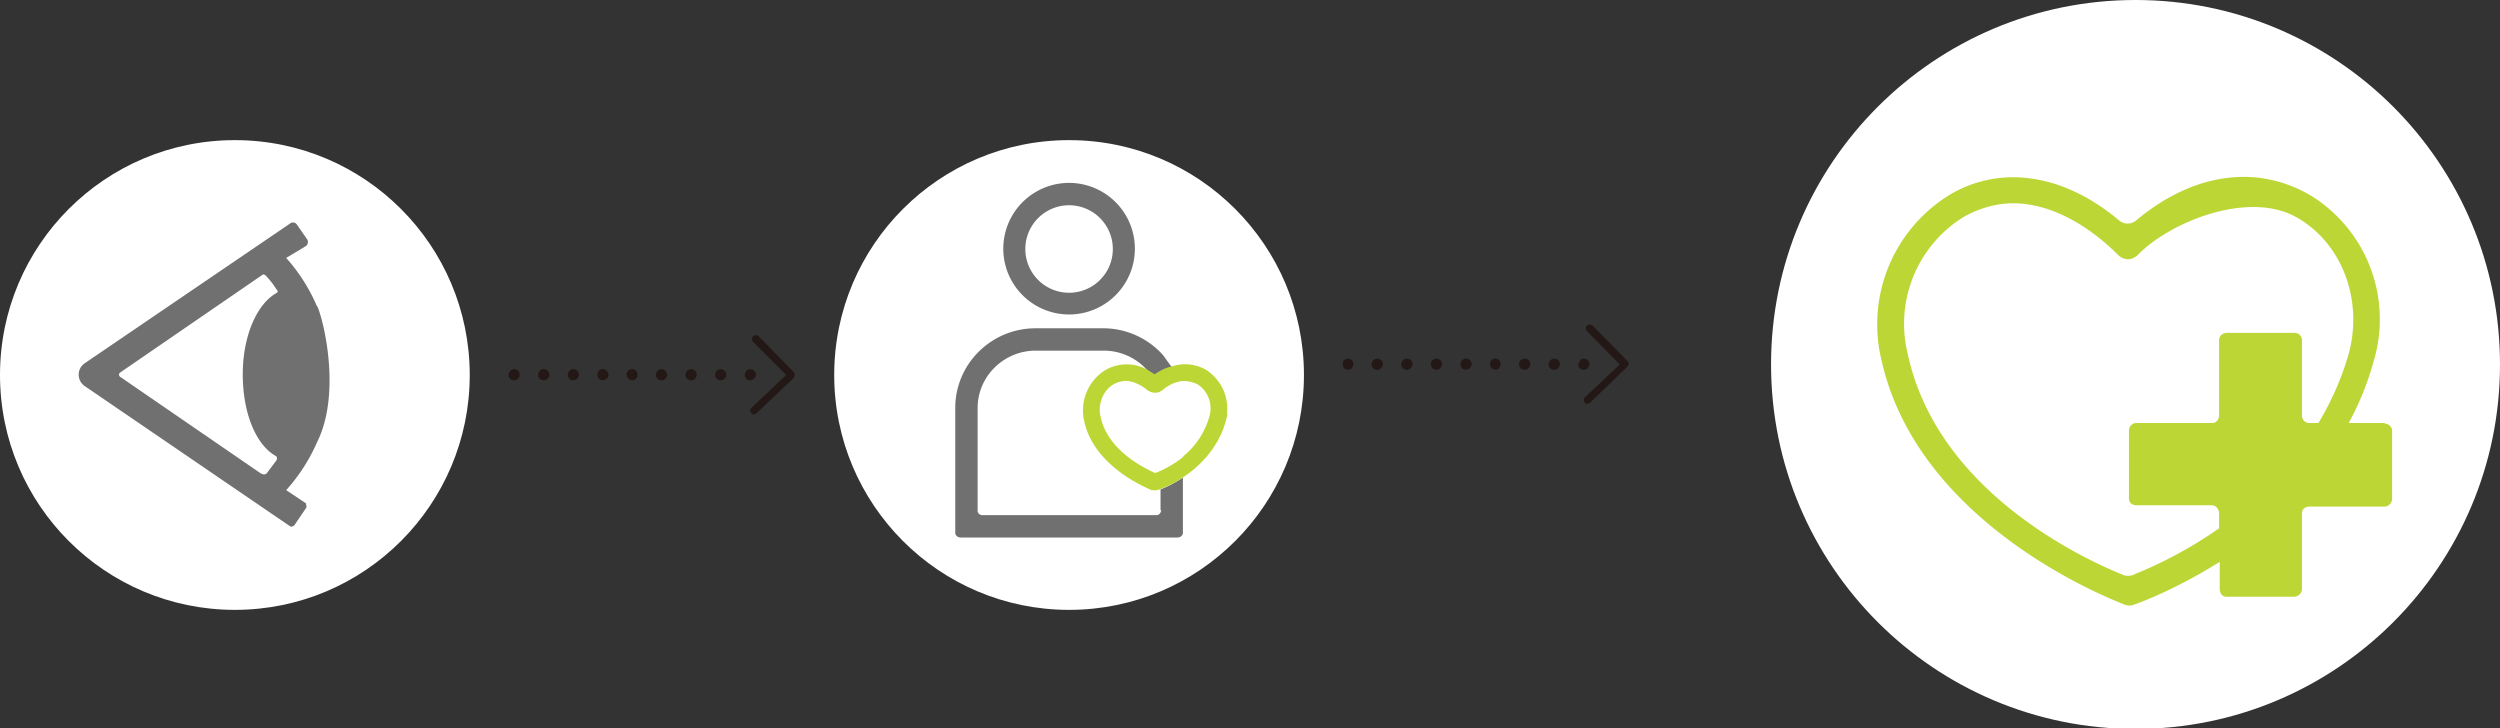 <svg xmlns="http://www.w3.org/2000/svg" width="380" height="110.7"><rect width="100%" height="100%" fill="#333333" stroke="none"/><circle cx="35.7" cy="57" r="35.7" fill="#fff"/><circle cx="162.5" cy="57" r="35.7" fill="#fff"/><circle cx="324.6" cy="55.4" r="55.4" fill="#fff"/><path fill="#231815" d="M113.2 57c0-.5.4-.9.8-.9.5 0 .9.4.9.9 0 .4-.4.8-.9.8a.8.8 0 0 1-.8-.8Zm-4.5 0c0-.5.4-.9.8-.9.5 0 .9.4.9.9 0 .4-.4.8-.9.8a.8.8 0 0 1-.8-.8Zm-4.5 0c0-.5.4-.9.9-.9.4 0 .8.4.8.9 0 .4-.4.8-.8.8a.8.8 0 0 1-.9-.8Zm-4.5 0c0-.5.4-.9.9-.9.4 0 .8.4.8.9 0 .4-.4.8-.8.8a.8.8 0 0 1-.9-.8Zm-4.5 0c0-.5.4-.9.9-.9s.8.4.8.9c0 .4-.3.8-.8.8a.8.8 0 0 1-.8-.8Zm-4.4 0c0-.5.3-.9.8-.9s.9.4.9.9c0 .4-.4.8-.9.8a.8.8 0 0 1-.8-.8Zm-4.5 0c0-.5.4-.9.8-.9.5 0 .9.4.9.9 0 .4-.4.8-.9.8a.8.8 0 0 1-.8-.8Zm-4.5 0c0-.5.4-.9.8-.9.5 0 .9.4.9.9 0 .4-.4.8-.9.8a.8.8 0 0 1-.8-.8Zm-4.5 0c0-.5.4-.9.9-.9.4 0 .8.4.8.9 0 .4-.4.8-.8.8a.8.8 0 0 1-.9-.8Z"/><path fill="#231815" d="M114.6 63c-.2 0-.3 0-.4-.2a.6.6 0 0 1 0-.8l5.3-5-5-5a.6.6 0 0 1 0-.9c.3-.2.6-.2.8 0l5.4 5.5.1.4-.1.4-5.8 5.5-.4.1ZM240 55.3c0-.4.3-.8.7-.8.5 0 .9.4.9.8 0 .5-.4.9-.8.9a.8.8 0 0 1-.9-.9Zm-4.6 0c0-.4.4-.8.9-.8.4 0 .8.4.8.8 0 .5-.4.9-.8.9a.8.8 0 0 1-.9-.9Zm-4.5 0c0-.4.4-.8.9-.8.4 0 .8.4.8.8 0 .5-.3.9-.8.9a.8.8 0 0 1-.9-.9Zm-4.4 0c0-.4.3-.8.8-.8s.8.4.8.8c0 .5-.3.9-.8.9a.8.8 0 0 1-.8-.9Zm-4.5 0c0-.4.4-.8.8-.8.5 0 .9.4.9.8 0 .5-.4.9-.9.9a.8.8 0 0 1-.8-.9Zm-4.5 0c0-.4.4-.8.8-.8.5 0 .9.4.9.8 0 .5-.4.9-.9.9a.8.8 0 0 1-.8-.9Zm-4.5 0c0-.4.4-.8.8-.8.5 0 .9.4.9.8 0 .5-.4.9-.8.9a.8.8 0 0 1-.9-.9Zm-4.5 0c0-.4.4-.8.9-.8.4 0 .8.4.8.8 0 .5-.4.9-.8.9a.8.8 0 0 1-.9-.9Zm-4.4 0c0-.4.3-.8.8-.8s.8.4.8.8c0 .5-.3.9-.8.9a.8.8 0 0 1-.8-.9Z"/><path fill="#231815" d="M241.3 61.4c-.2 0-.3 0-.4-.2a.6.6 0 0 1 0-.8l5.3-5-5-5.1a.6.6 0 0 1 0-.8c.3-.2.7-.2.9 0l5.3 5.4.2.4-.2.4-5.7 5.5-.4.2Z"/><path fill="#717071" d="M162.5 47.8a10 10 0 1 1 0-20 10 10 0 0 1 0 20Zm0-16.6a6.6 6.6 0 1 0 0 13.3 6.6 6.6 0 0 0 0-13.3Z"/><path fill="#bcd735" d="M362.5 64.3H357a44 44 0 0 0 3.8-9.4 22.1 22.1 0 0 0-9.6-25.2c-8.2-4.8-17.9-3.4-26.5 3.8a2 2 0 0 1-2.6 0c-8.2-6.9-17.6-8.5-25.4-4.1A23.1 23.1 0 0 0 286 54.8c5.3 23.6 31.6 35 36.7 37a2 2 0 0 0 1.7.1c2-.7 7.1-2.8 13-6.5v4.1c0 .7.4 1.2 1 1.2h10.3c.7 0 1.2-.6 1.2-1.2V78c0-.6.5-1 1.1-1h11.5c.6 0 1.1-.6 1.1-1.2V65.5c0-.6-.5-1.1-1.1-1.1Zm-38 23c-.7.3-1.4.3-2 0-6.1-2.5-28-12.7-32.5-33.4a19.1 19.1 0 0 1 8.6-21c2.4-1.3 4.9-2 7.4-2 5.3 0 11 2.9 16 7.9 1 .9 2.1.7 2.9 0 4.8-5 16.9-10 24.3-5.7 6.9 4 10 12.6 7.8 20.7a44.2 44.2 0 0 1-4.6 10.5H351c-.6 0-1.1-.5-1.1-1.1V51.7c0-.6-.5-1.1-1.1-1.1h-10.3c-.7 0-1.2.5-1.2 1.1v11.5c0 .6-.5 1.1-1 1.1h-11.6c-.6 0-1.1.5-1.1 1.2v10.3c0 .6.5 1 1.1 1h11.5c.6 0 1.1.6 1.1 1.2v2.3c-5.4 3.8-10.4 6-12.9 7Z"/><path fill="#717071" d="M48.2 46.6a26.9 26.9 0 0 0-4.7-7.4l3-1.8c.3-.2.4-.7.2-1l-1.6-2.3a.7.7 0 0 0-.9-.2L12.9 55.2a2.1 2.1 0 0 0 0 3.5L44.1 80c.2.1.4 0 .6-.1l1.9-2.8-.1-.6-3-2a27 27 0 0 0 4.7-7.3c3.7-7.4 1-18.6 0-20.7ZM39.7 72 18.3 57.3a.4.4 0 0 1 0-.7L40 41.7l.3.1a13 13 0 0 1 1.8 2.3c.2.1.1.3 0 .4-3 1.6-5.2 6.5-5.2 12.4s2 10.7 5 12.4c.2.1.3.4.1.7l-1.5 2c-.2.1-.5.2-.7 0Zm136.8 5.5c0 .4-.3.8-.7.8h-26.5a.7.7 0 0 1-.7-.8V62c0-4.8 4-8.7 8.8-8.7h10.3a8.8 8.8 0 0 1 6.7 3l1.1.7c.9-.6 1.7-1 2.6-1.2l-1.3-1.8a12.2 12.2 0 0 0-9-4.1h-10.4c-6.7 0-12.2 5.4-12.2 12.1v19c0 .4.4.7.8.7h33c.4 0 .8-.3.8-.7v-8.4c-1.5 1-2.7 1.5-3.4 1.8v3.2Z"/><path fill="#bcd735" d="M186.5 62.9a7 7 0 0 0-3.2-6.7 6.4 6.4 0 0 0-5.2-.5c-.9.2-1.7.6-2.6 1.2l-1.1-.7a6.5 6.5 0 0 0-6.3 0 7.2 7.2 0 0 0-3.3 7.8c1.4 6.6 8.7 9.8 10 10.4a1.9 1.9 0 0 0 1.4 0l.3-.1c.7-.3 2-.8 3.4-1.8 2.1-1.4 4.6-3.7 6-7.2l.4-1.2.3-1.2Zm-6.6 6.5a15.8 15.8 0 0 1-4.3 2.5c-1.6-.7-7.2-3.4-8.3-8.5-.5-2 .4-4.1 2-5a4 4 0 0 1 1.8-.5c1 0 2.2.5 3.3 1.4a2 2 0 0 0 1.8.3l.5-.3a6 6 0 0 1 2.5-1.3c1-.2 1.9 0 2.8.4 1.6 1 2.4 3 1.8 5a12 12 0 0 1-4 6Z"/></svg>